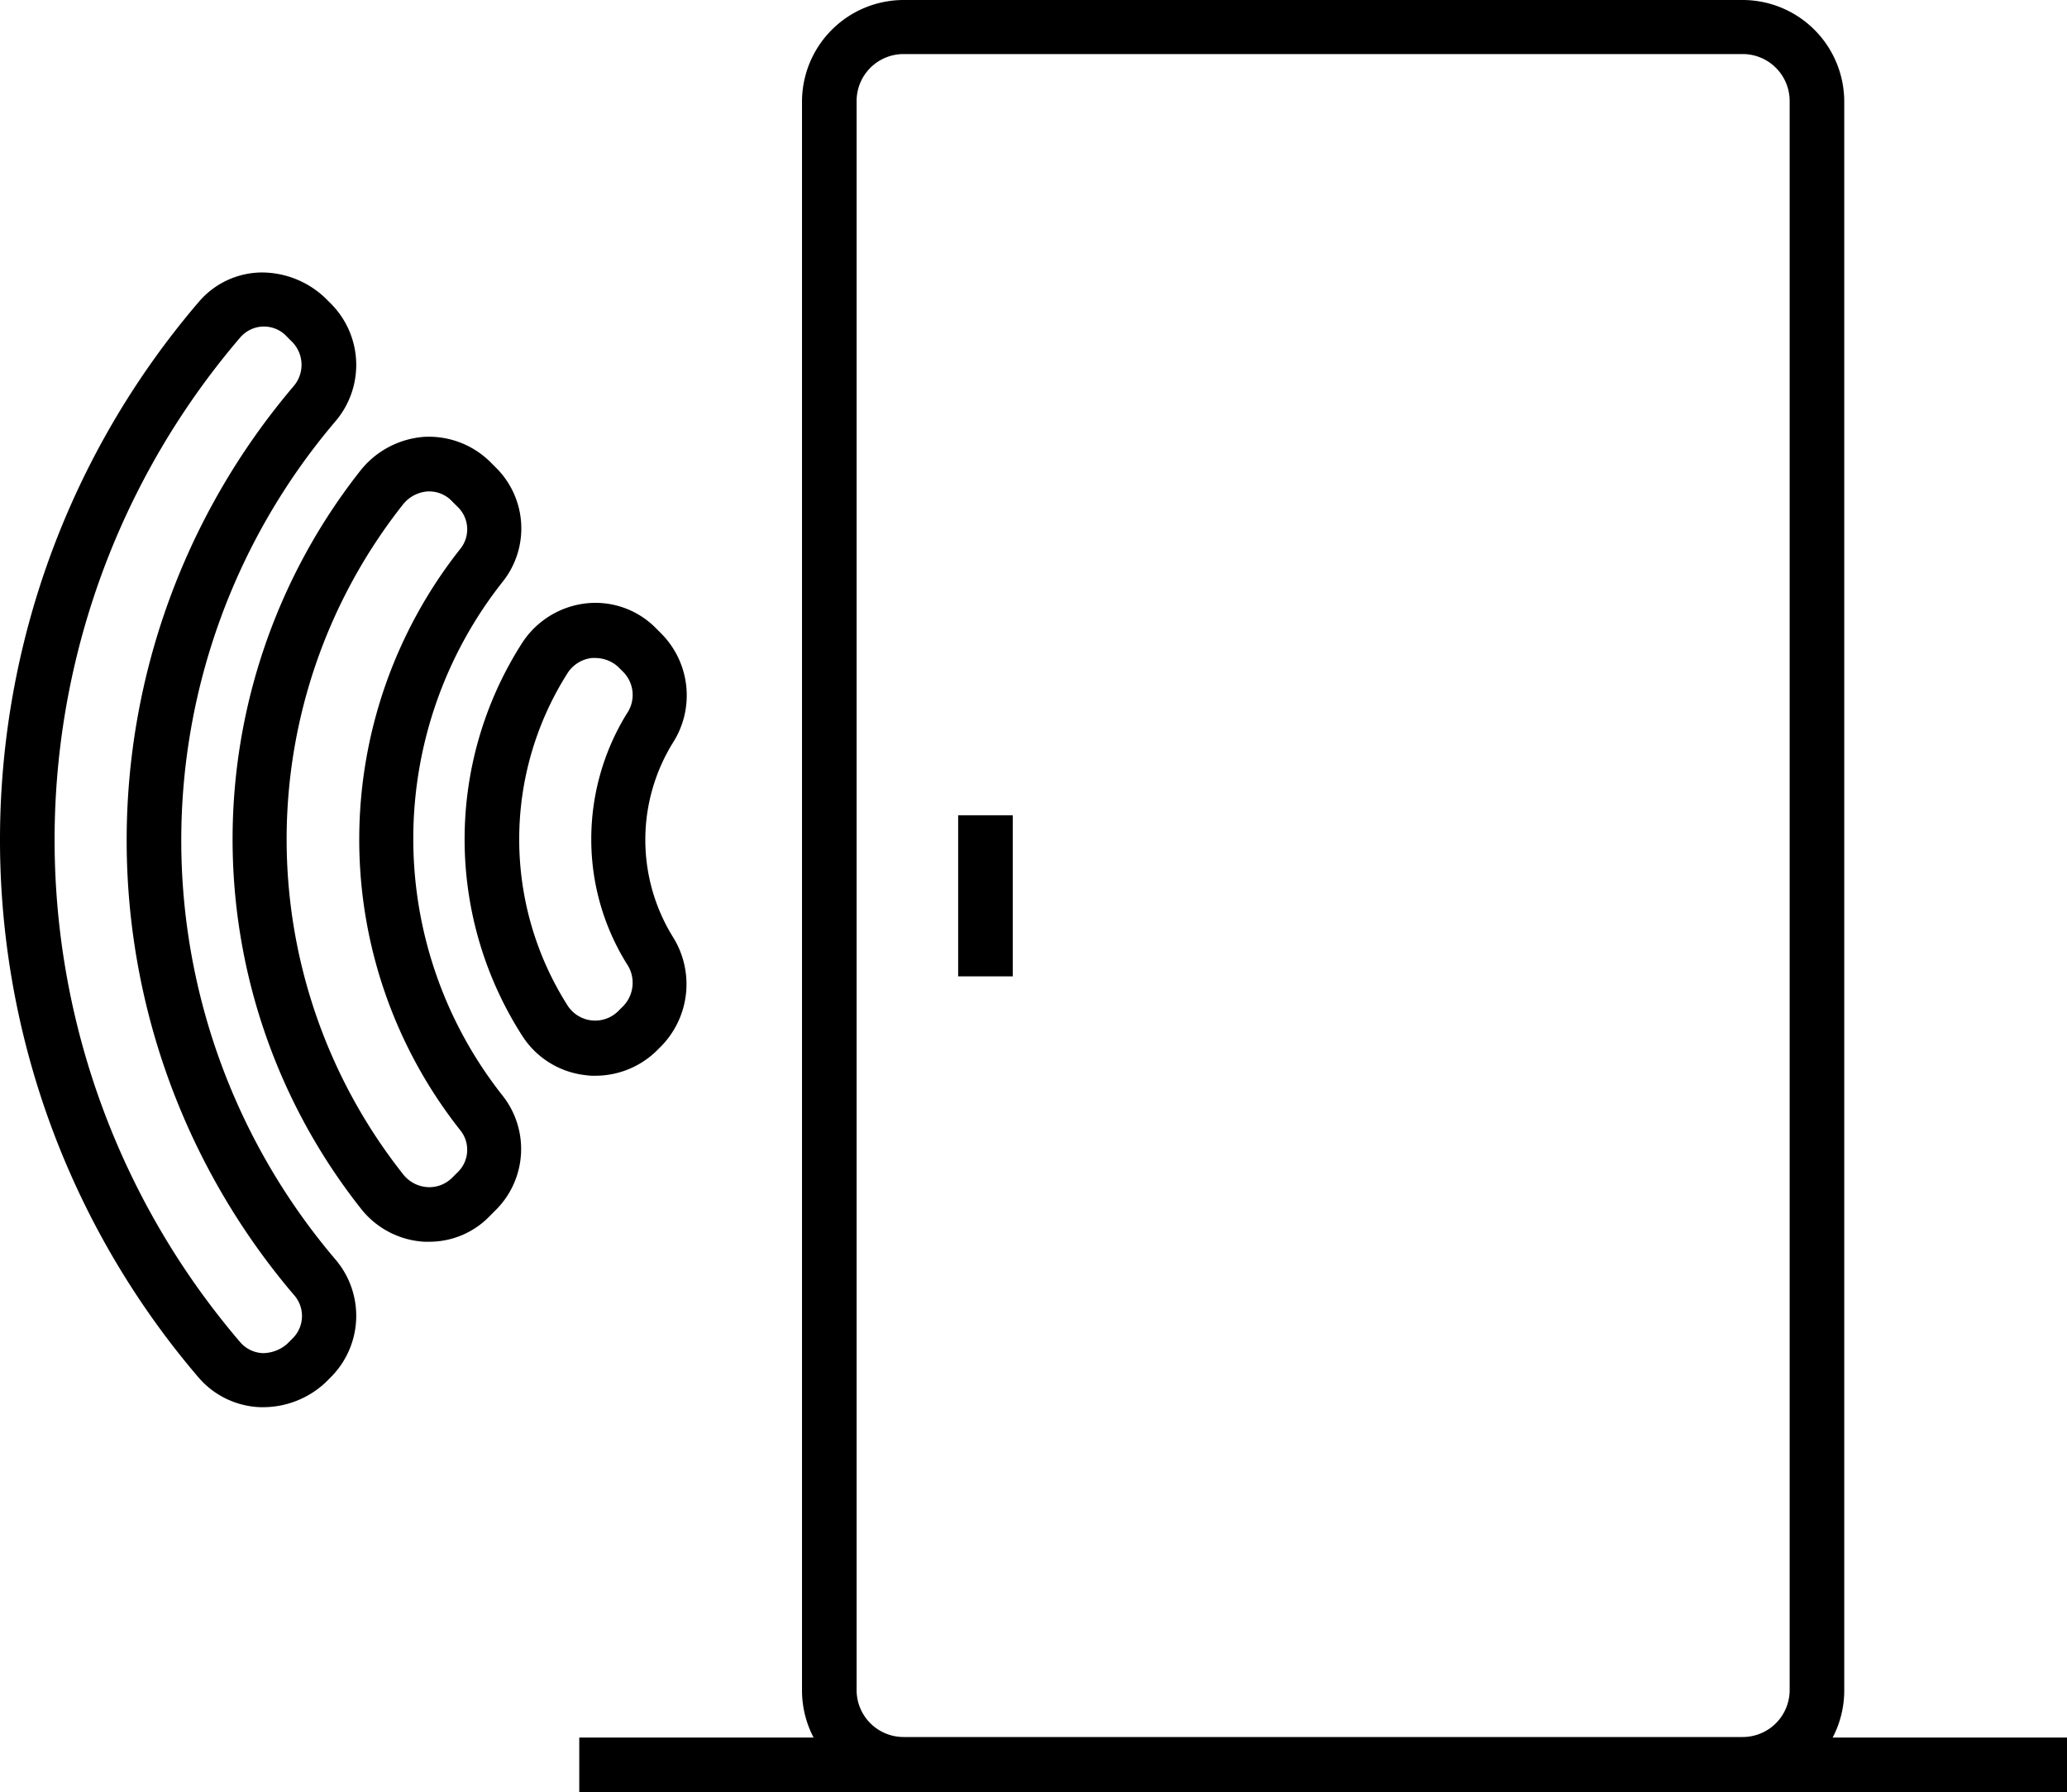 <svg xmlns="http://www.w3.org/2000/svg" width="37.86" height="32.82" viewBox="0 0 37.86 32.82">
  <g id="remote_door_entry" transform="translate(-26.22 -24.62)">
    <g id="Group_218" data-name="Group 218">
      <g id="Group_213" data-name="Group 213">
        <g id="Group_210" data-name="Group 210">
          <path id="Path_330" data-name="Path 330" d="M37.12,44.32a.915.915,0,0,1-.17-.01,1.582,1.582,0,0,1-1.17-.73,6.662,6.662,0,0,1,0-7.18,1.611,1.611,0,0,1,1.17-.73,1.555,1.555,0,0,1,1.29.46l.1.1a1.609,1.609,0,0,1,.2,2,3.383,3.383,0,0,0,0,3.54,1.626,1.626,0,0,1-.2,2l-.1.1A1.606,1.606,0,0,1,37.12,44.32Zm0-7.65h-.06a.611.611,0,0,0-.44.27,5.671,5.671,0,0,0,0,6.1.6.6,0,0,0,.92.1l.1-.1a.615.615,0,0,0,.06-.77,4.315,4.315,0,0,1-.65-2.29,4.38,4.38,0,0,1,.65-2.29.6.6,0,0,0-.06-.76l-.1-.1A.626.626,0,0,0,37.12,36.67Z"/>
        </g>
        <g id="Group_211" data-name="Group 211">
          <path id="Path_331" data-name="Path 331" d="M34.08,47.36h-.09a1.591,1.591,0,0,1-1.17-.62,10.906,10.906,0,0,1,0-13.5,1.644,1.644,0,0,1,1.17-.62,1.6,1.6,0,0,1,1.21.46l.1.1a1.566,1.566,0,0,1,.13,2.09,7.583,7.583,0,0,0,0,9.42,1.576,1.576,0,0,1-.13,2.09l-.1.1A1.535,1.535,0,0,1,34.08,47.36Zm.01-13.74h-.04a.633.633,0,0,0-.45.24,9.886,9.886,0,0,0,0,12.26.615.615,0,0,0,.45.24.594.594,0,0,0,.45-.17l.1-.1a.57.57,0,0,0,.06-.76,8.581,8.581,0,0,1,0-10.67.57.57,0,0,0-.06-.76l-.1-.1A.57.57,0,0,0,34.09,33.62Z"/>
        </g>
        <g id="Group_212" data-name="Group 212">
          <path id="Path_332" data-name="Path 332" d="M31.05,50.39h-.06a1.565,1.565,0,0,1-1.13-.54,15.147,15.147,0,0,1,0-19.7,1.529,1.529,0,0,1,1.13-.54,1.687,1.687,0,0,1,1.19.47l.1.1a1.589,1.589,0,0,1,.08,2.16,11.841,11.841,0,0,0,0,15.34,1.589,1.589,0,0,1-.08,2.16l-.1.1A1.676,1.676,0,0,1,31.05,50.39Zm0-19.79h-.02a.578.578,0,0,0-.41.2,14.147,14.147,0,0,0,0,18.4.578.578,0,0,0,.41.2.681.681,0,0,0,.45-.17l.1-.1a.577.577,0,0,0,.02-.8,12.841,12.841,0,0,1,0-16.64.6.6,0,0,0-.02-.8l-.1-.1A.57.57,0,0,0,31.05,30.6Z"/>
        </g>
      </g>
      <g id="Group_214" data-name="Group 214">
        <path id="Path_333" data-name="Path 333" d="M58.14,57.44H42.77a1.863,1.863,0,0,1-1.86-1.86V26.48a1.863,1.863,0,0,1,1.86-1.86H58.14A1.863,1.863,0,0,1,60,26.48v29.1A1.863,1.863,0,0,1,58.14,57.44ZM42.77,25.61a.86.86,0,0,0-.86.86v29.1a.86.86,0,0,0,.86.86H58.14a.86.86,0,0,0,.86-.86V26.47a.86.86,0,0,0-.86-.86H42.77Z"/>
      </g>
      <g id="Group_216" data-name="Group 216">
        <g id="Group_215" data-name="Group 215">
          <rect id="Rectangle_3" data-name="Rectangle 3" width="1" height="2.95" transform="translate(43.77 39.55)"/>
        </g>
      </g>
      <g id="Group_217" data-name="Group 217">
        <rect id="Rectangle_4" data-name="Rectangle 4" width="27.25" height="1" transform="translate(36.83 56.44)"/>
      </g>
    </g>
  </g>
</svg>
